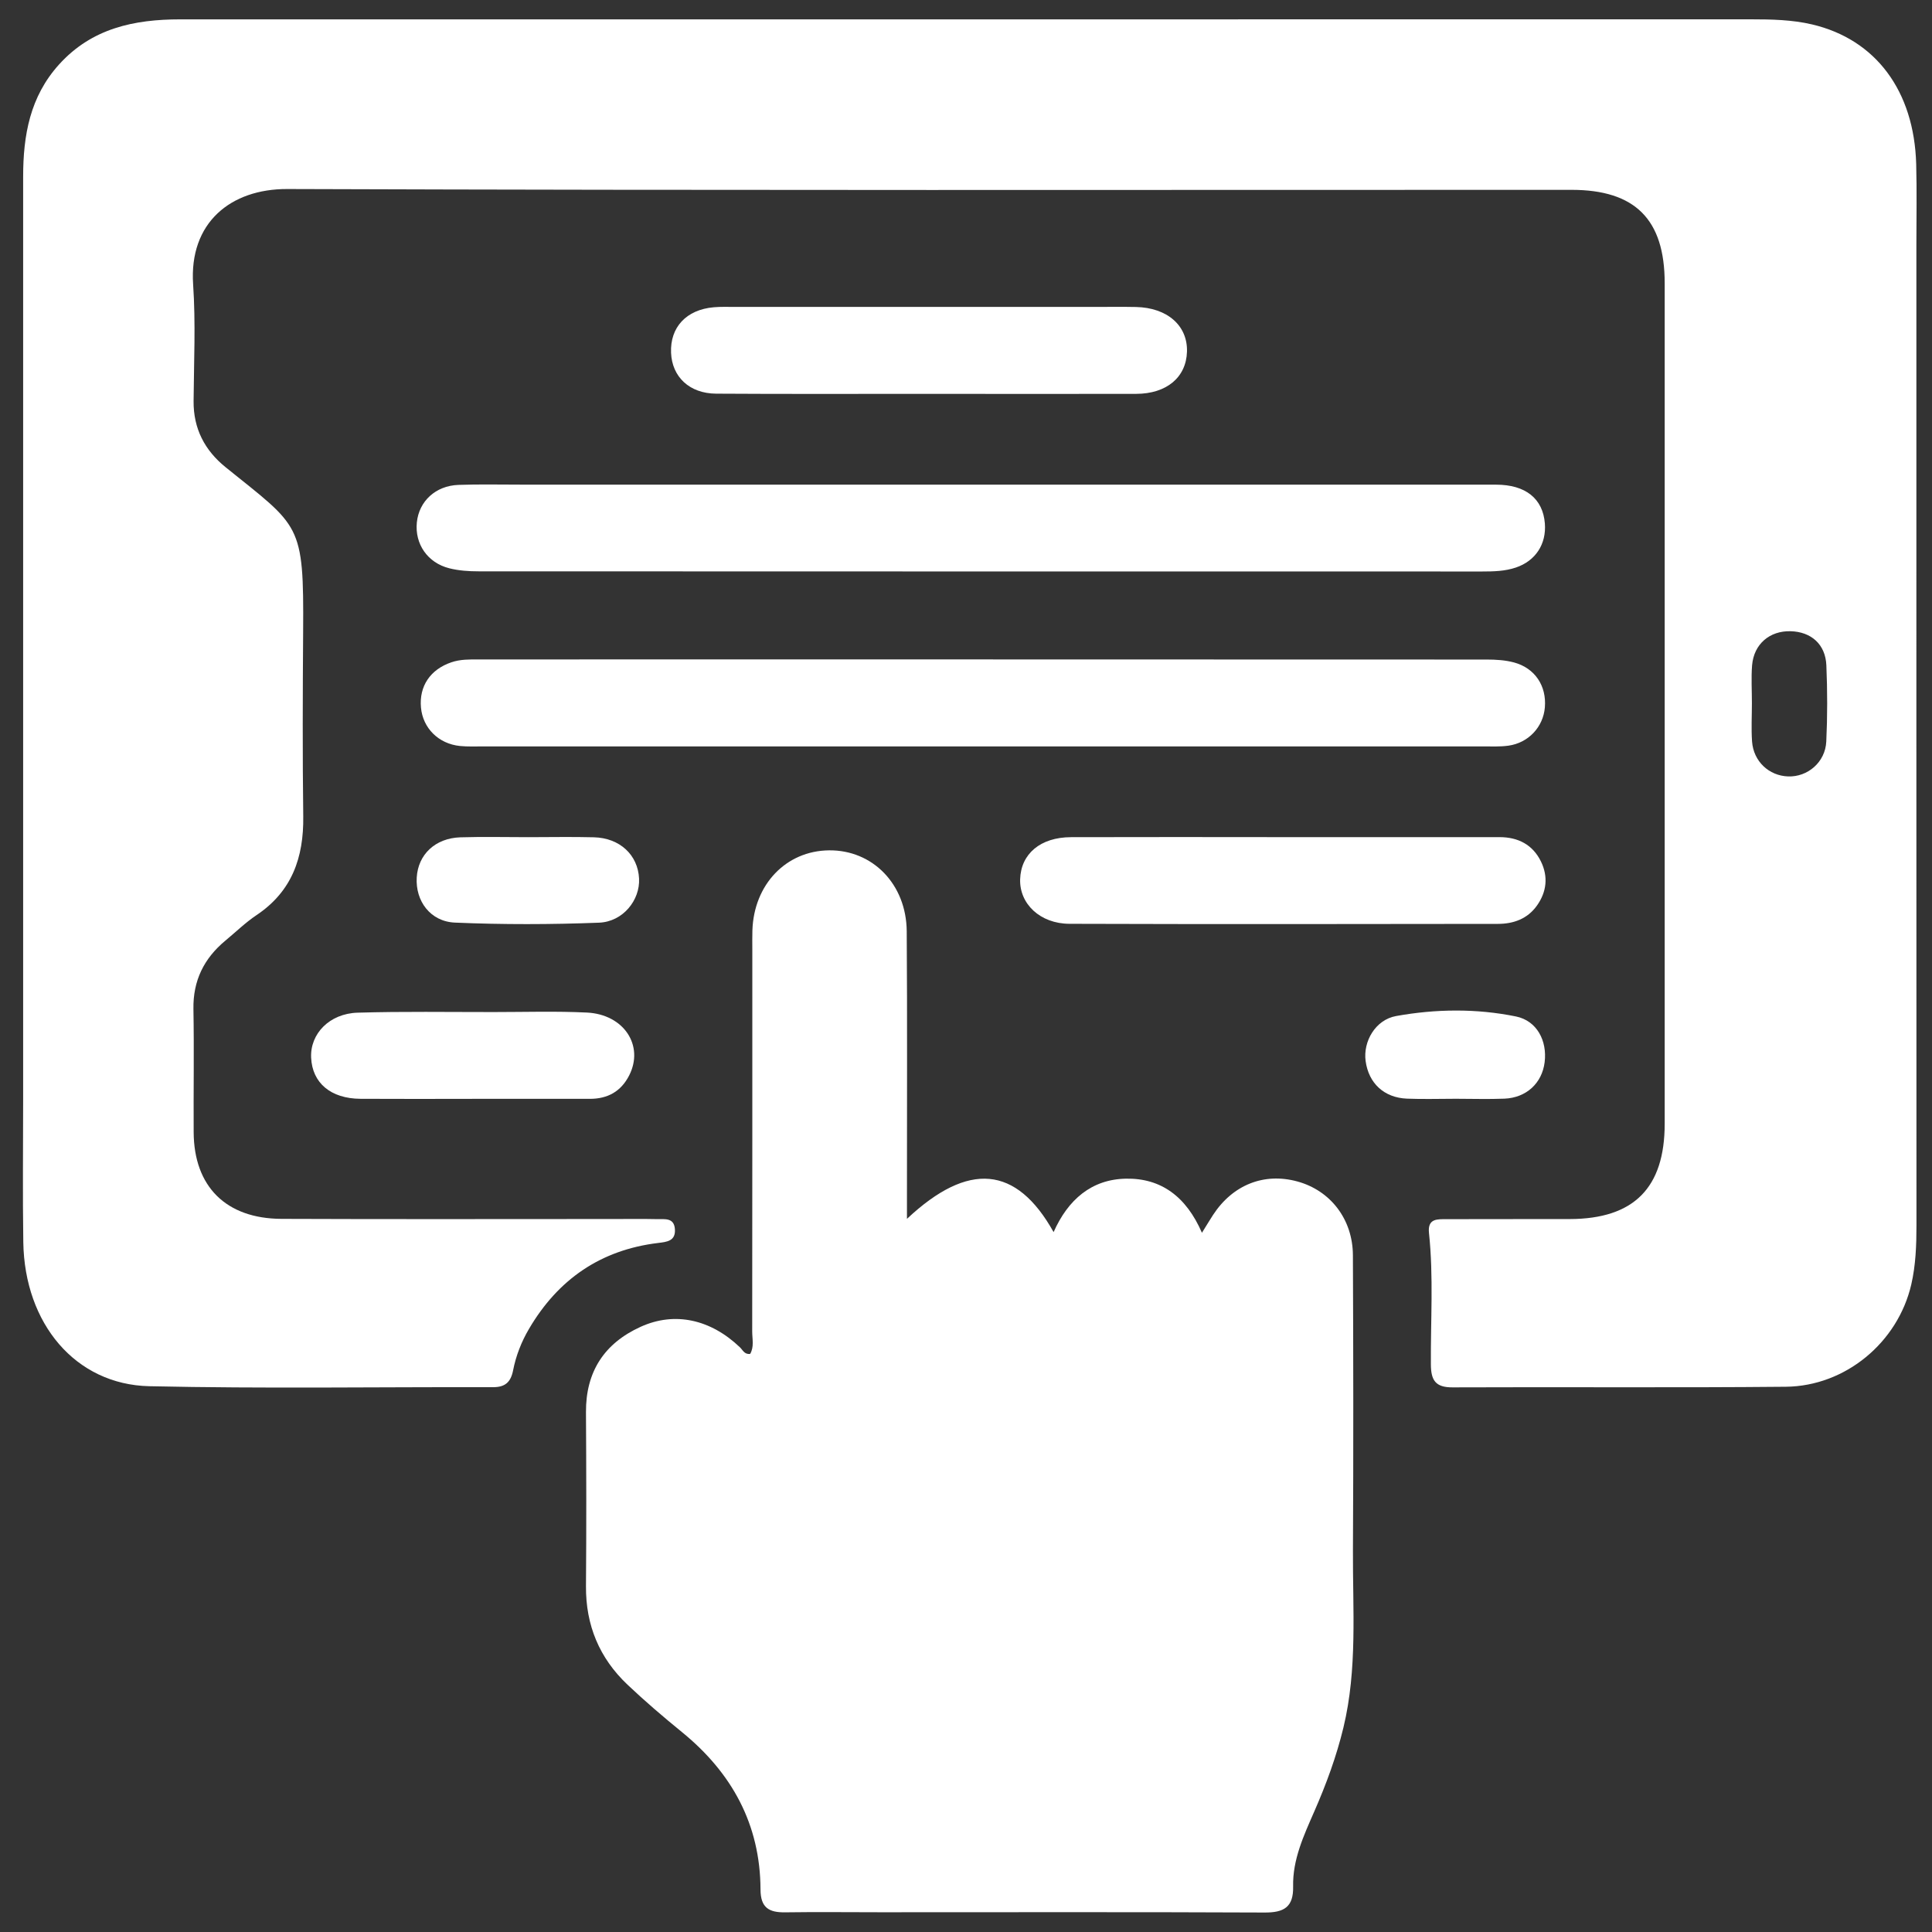 <?xml version="1.0" encoding="utf-8"?>
<!-- Generator: Adobe Illustrator 26.4.1, SVG Export Plug-In . SVG Version: 6.00 Build 0)  -->
<svg version="1.1" id="Capa_1" xmlns="http://www.w3.org/2000/svg" xmlns:xlink="http://www.w3.org/1999/xlink" x="0px" y="0px"
	 viewBox="0 0 500 500" style="enable-background:new 0 0 500 500;" xml:space="preserve">
<rect x="0" y="0" width="500" height="500" fill="#333333" stroke="none"/>
<style type="text/css">
	.st0{fill:#FFFFFF;}
</style>
<g>
	<path class="st0" d="M250.98,5.01c67.38,0,134.77,0,202.15-0.01c5.32,0,10.66,0.11,15.83,1.32c16.5,3.88,26.42,17.22,26.95,36.15
		c0.19,6.95,0.05,13.92,0.05,20.87c0,84.6-0.01,169.19,0.02,253.79c0,5.14-0.19,10.29-1.34,15.28
		c-3.46,14.99-17.02,26.33-32.48,26.48c-28.74,0.28-57.49,0.03-86.24,0.16c-4.43,0.02-5.58-1.83-5.61-5.93
		c-0.08-11.34,0.71-22.7-0.49-34.02c-0.41-3.83,2.22-3.57,4.6-3.58c10.62-0.04,21.24,0,31.86-0.03
		c16.56-0.05,24.54-8.06,24.54-24.67c0.01-72.51,0.01-145.02,0-217.53c0-16.52-7.65-24.16-24.14-24.16
		c-110.78,0-221.56,0.17-332.34-0.21c-14.6-0.05-25.44,8.68-24.36,24.68c0.68,10.03,0.2,20.13,0.12,30.2
		c-0.06,7.13,2.87,12.74,8.3,17.13c19.29,15.58,20.25,14.29,20.05,42.59c-0.11,15.93-0.17,31.86,0.03,47.79
		c0.14,10.6-2.92,19.39-12.09,25.52c-2.88,1.93-5.39,4.39-8.07,6.61c-5.54,4.6-8.39,10.36-8.26,17.71c0.19,10.62,0,21.24,0.06,31.86
		c0.07,14.06,8.36,22.37,22.72,22.43c28.75,0.12,57.5,0.04,86.24,0.04c3.66,0,7.33-0.05,10.99,0.03c1.93,0.04,4.36-0.44,4.59,2.55
		c0.24,3.12-2.03,3.34-4.35,3.62c-14.86,1.8-25.88,9.41-33.41,22.24c-1.97,3.35-3.37,6.95-4.11,10.72c-0.6,3.05-2.04,4.37-5.18,4.36
		c-29.66-0.07-59.34,0.41-88.98-0.25c-19.1-0.43-32.28-16.19-32.6-37.27c-0.19-12.45-0.04-24.9-0.04-37.35c0-79.47,0-158.94,0-238.4
		c0-10.68,1.75-20.71,9.3-29.05C23.76,7.31,34.72,5.01,46.63,5.01C114.74,5.02,182.86,5.01,250.98,5.01z M453.39,182.03
		c0,3.29-0.19,6.59,0.04,9.87c0.37,5.14,4.37,8.87,9.34,9.04c5.05,0.18,9.62-3.69,9.87-9.03c0.31-6.56,0.3-13.16,0.02-19.73
		c-0.23-5.44-3.94-8.68-9.26-8.82c-5.41-0.14-9.49,3.31-9.96,8.8C453.18,175.43,453.4,178.74,453.39,182.03z"/>
	<path class="st0" d="M311.06,319.04c1.37-2.2,2.1-3.42,2.88-4.62c5.09-7.79,13.17-11,21.77-8.67c8.58,2.32,14.38,9.76,14.42,19.11
		c0.11,25.44,0.15,50.87,0.01,76.31c-0.08,15.33,1.19,30.75-2.46,45.91c-1.81,7.5-4.46,14.69-7.55,21.74
		c-2.71,6.2-5.62,12.43-5.47,19.39c0.12,5.37-2.39,6.78-7.39,6.75c-33.12-0.15-66.25-0.07-99.37-0.07c-8.24,0-16.47-0.1-24.7,0.02
		c-4.18,0.06-6.37-1.18-6.38-5.92c-0.07-16.86-7.41-30.2-20.35-40.74c-4.82-3.93-9.56-7.98-14.07-12.25
		c-7.27-6.88-10.83-15.4-10.75-25.51c0.12-15.01,0.09-30.01,0-45.02c-0.06-10.49,4.76-17.83,14.16-22.1
		c8.82-4,18.09-1.94,25.68,5.31c0.74,0.7,1.18,1.91,2.65,1.71c1.07-1.83,0.53-3.88,0.53-5.81c0.04-32.94,0.03-65.88,0.03-98.82
		c0-1.65-0.03-3.3,0.02-4.94c0.37-11.91,8.7-20.63,19.82-20.75c11.28-0.13,20.03,8.75,20.12,20.96c0.16,22.69,0.05,45.38,0.06,68.08
		c0,1.95,0,3.9,0,6.33c15.89-14.91,28.32-13.79,37.95,3.43c3.71-8.37,9.8-13.68,18.76-13.83
		C300.47,304.88,306.99,309.67,311.06,319.04z"/>
	<path class="st0" d="M254.28,125.42c44.3,0,88.59-0.01,132.89,0.01c7.67,0,12.13,3.63,12.64,10.03c0.42,5.36-2.41,9.7-7.51,11.42
		c-2.81,0.95-5.74,1.02-8.68,1.02c-86.58-0.01-173.16,0-259.74-0.04c-2.54,0-5.15-0.17-7.6-0.79c-5.65-1.42-8.96-6.31-8.4-11.87
		c0.55-5.48,4.85-9.5,10.77-9.71c5.3-0.19,10.61-0.07,15.92-0.07C174.48,125.41,214.38,125.41,254.28,125.42z"/>
	<path class="st0" d="M254.15,193.17c-43.03,0-86.06,0-129.09,0c-2.01,0-4.04,0.09-6.04-0.11c-5.53-0.57-9.58-4.62-10.07-9.92
		c-0.52-5.56,2.42-9.89,7.87-11.74c2.32-0.79,4.69-0.74,7.06-0.74c86.97,0,173.95-0.01,260.92,0.03c2.35,0,4.79,0.15,7.05,0.76
		c5.42,1.48,8.42,6.07,7.96,11.61c-0.42,5.07-4.23,9.19-9.44,9.92c-2.16,0.3-4.39,0.19-6.58,0.19
		C340.58,193.17,297.36,193.17,254.15,193.17z"/>
	<path class="st0" d="M332.08,216.65c18.67,0.01,37.33,0.01,56,0c4.82,0,8.6,1.96,10.72,6.31c1.9,3.9,1.5,7.85-1.06,11.43
		c-2.45,3.42-6.05,4.7-10.05,4.71c-36.97,0.05-73.93,0.1-110.9-0.02c-7.62-0.02-12.97-5.18-12.78-11.51
		c0.2-6.61,5.26-10.89,13.17-10.91C295.48,216.6,313.78,216.64,332.08,216.65z"/>
	<path class="st0" d="M240.22,101.93c-18.3-0.01-36.6,0.07-54.9-0.05c-6.9-0.05-11.39-4.35-11.65-10.57
		c-0.28-6.61,3.95-11.17,11.04-11.79c1.82-0.16,3.66-0.09,5.49-0.09c31.11,0,62.22,0,93.34,0c3.48,0,6.96-0.05,10.43,0.02
		c8.13,0.17,13.41,4.82,13.22,11.55c-0.19,6.63-5.24,10.91-13.15,10.93C276.1,101.97,258.16,101.94,240.22,101.93z"/>
	<path class="st0" d="M122.4,284.38c-9.7,0.01-19.41,0.05-29.11-0.01c-7.69-0.05-12.47-4.09-12.77-10.65
		c-0.28-6.17,4.73-11.43,12.06-11.64c11.71-0.35,23.43-0.15,35.15-0.16c8.06,0,16.13-0.26,24.16,0.13
		c9.59,0.47,14.85,8.56,10.95,16.25c-2.11,4.16-5.57,6.1-10.24,6.08C142.55,284.35,132.48,284.38,122.4,284.38z"/>
	<path class="st0" d="M136.69,216.66c5.67,0,11.34-0.12,17.01,0.03c6.7,0.17,11.39,4.56,11.69,10.68
		c0.28,5.56-4.14,11.18-10.38,11.42c-12.41,0.48-24.87,0.51-37.27-0.02c-6.41-0.28-10.25-5.63-9.89-11.67
		c0.35-5.96,4.79-10.19,11.29-10.4C124.99,216.52,130.84,216.66,136.69,216.66z"/>
	<path class="st0" d="M376.75,284.36c-4.2,0-8.42,0.14-12.61-0.03c-5.95-0.24-9.94-3.98-10.72-9.75
		c-0.68-5.03,2.52-10.66,7.89-11.63c10.27-1.85,20.76-1.98,31.02,0.11c5.41,1.1,8.12,6.28,7.42,11.86
		c-0.68,5.39-4.7,9.16-10.38,9.41C385.16,284.5,380.95,284.36,376.75,284.36z"/>
</g>
</svg>
